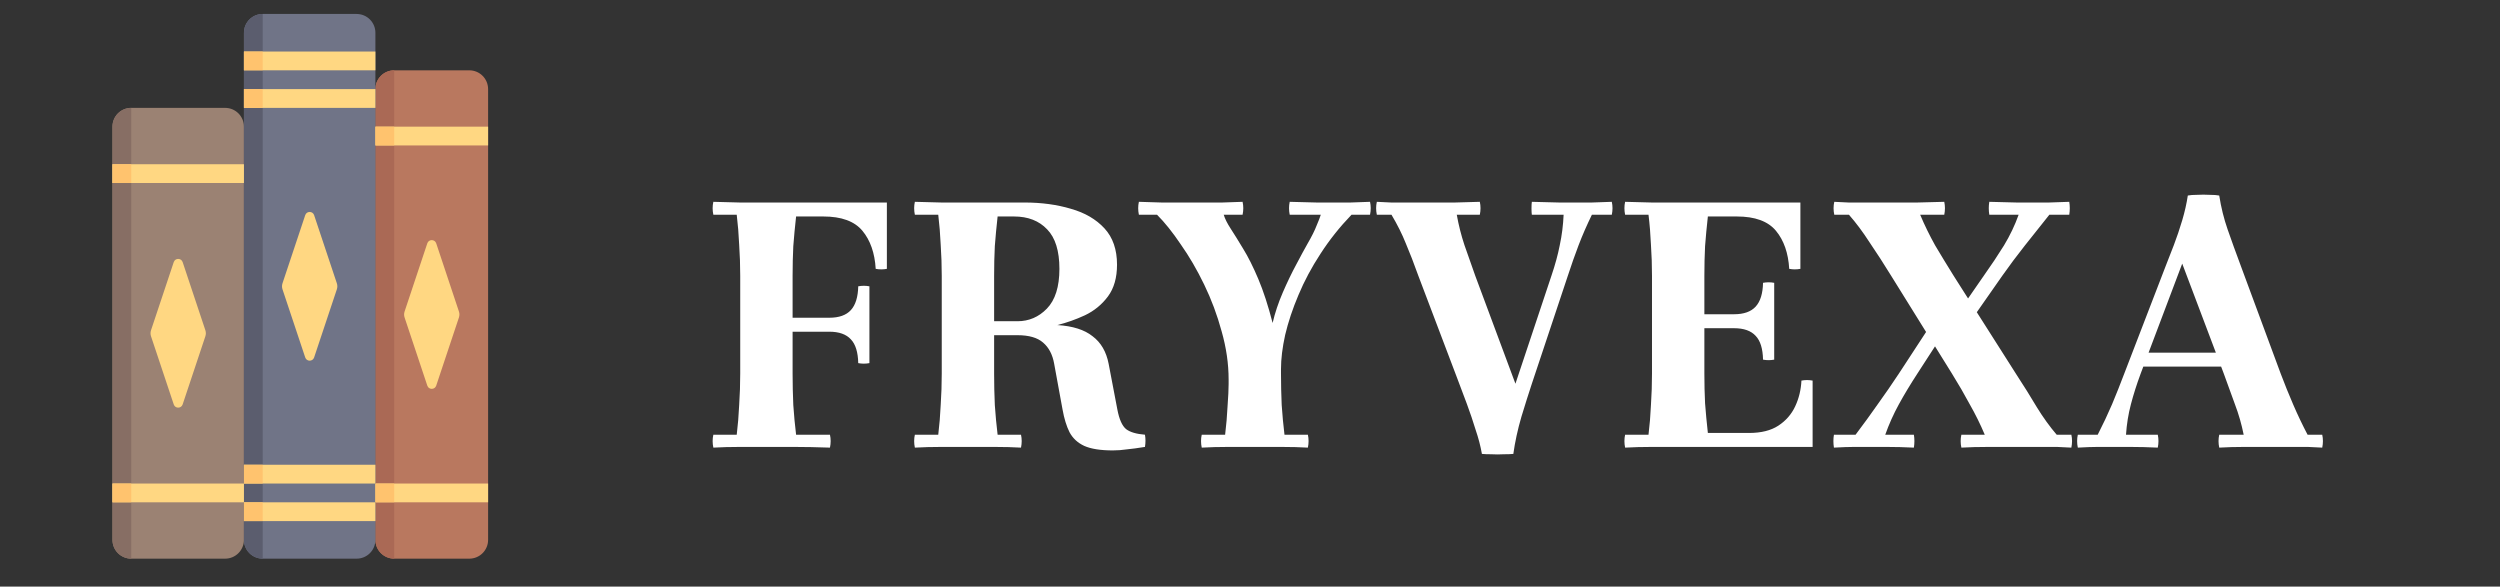 <svg width="179" height="42" viewBox="0 0 179 42" fill="none" xmlns="http://www.w3.org/2000/svg">
<rect x="0" y="0" width="179" height="42" fill="#333333" stroke="none"/>
<path d="M51.075 32.05C51.008 31.733 51.008 31.425 51.075 31.125H52.75C52.833 30.442 52.892 29.733 52.925 29C52.975 28.25 53 27.5 53 26.75V19.75C53 19 52.975 18.258 52.925 17.525C52.892 16.775 52.833 16.058 52.75 15.375H51.075C51.008 15.058 51.008 14.75 51.075 14.45C51.658 14.467 52.292 14.483 52.975 14.5C53.675 14.5 54.308 14.5 54.875 14.5H63.5V19.25C63.233 19.3 62.967 19.3 62.7 19.25C62.633 18.117 62.317 17.208 61.75 16.525C61.183 15.842 60.25 15.5 58.95 15.5H57C56.917 16.25 56.85 16.958 56.8 17.625C56.767 18.292 56.75 19 56.75 19.75V26.75C56.75 27.5 56.767 28.25 56.8 29C56.85 29.733 56.917 30.442 57 31.125H59.425C59.492 31.425 59.492 31.733 59.425 32.05C58.475 32.017 57.625 32 56.875 32C56.125 32 55.458 32 54.875 32C54.308 32 53.675 32 52.975 32C52.292 32 51.658 32.017 51.075 32.05ZM61.45 26C61.433 25.217 61.258 24.65 60.925 24.3C60.592 23.933 60.075 23.75 59.375 23.75H54.875V22.75H59.375C60.075 22.75 60.592 22.567 60.925 22.2C61.258 21.833 61.433 21.267 61.45 20.5C61.717 20.45 61.983 20.45 62.25 20.5V26C61.983 26.05 61.717 26.05 61.45 26ZM81.979 31.125C82.029 31.408 82.029 31.7 81.979 32C81.462 32.083 81.029 32.142 80.679 32.175C80.345 32.225 80.012 32.25 79.679 32.25C78.795 32.25 78.112 32.142 77.629 31.925C77.162 31.708 76.812 31.383 76.579 30.95C76.362 30.517 76.195 29.975 76.079 29.325L75.479 26.05C75.362 25.383 75.095 24.875 74.679 24.525C74.279 24.175 73.67 24 72.854 24H69.479V23H72.854C73.67 23 74.37 22.7 74.954 22.1C75.554 21.483 75.854 20.533 75.854 19.25C75.854 17.967 75.562 17.025 74.979 16.425C74.395 15.808 73.604 15.5 72.604 15.5H71.429C71.345 16.25 71.279 16.958 71.229 17.625C71.195 18.292 71.179 19 71.179 19.75V26.75C71.179 27.5 71.195 28.25 71.229 29C71.279 29.733 71.345 30.442 71.429 31.125H73.104C73.17 31.425 73.17 31.733 73.104 32.05C72.537 32.017 71.904 32 71.204 32C70.52 32 69.887 32 69.304 32C68.737 32 68.104 32 67.404 32C66.72 32 66.087 32.017 65.504 32.05C65.437 31.733 65.437 31.425 65.504 31.125H67.179C67.262 30.442 67.32 29.733 67.354 29C67.404 28.25 67.429 27.5 67.429 26.75V19.75C67.429 19 67.404 18.258 67.354 17.525C67.32 16.775 67.262 16.058 67.179 15.375H65.504C65.437 15.058 65.437 14.75 65.504 14.45C66.087 14.467 66.72 14.483 67.404 14.5C68.104 14.5 68.737 14.5 69.304 14.5H73.354C74.57 14.5 75.679 14.65 76.679 14.95C77.679 15.233 78.479 15.7 79.079 16.35C79.679 17 79.979 17.867 79.979 18.95C79.979 19.883 79.762 20.642 79.329 21.225C78.895 21.808 78.345 22.258 77.679 22.575C77.029 22.875 76.37 23.108 75.704 23.275C76.804 23.342 77.645 23.608 78.229 24.075C78.829 24.525 79.212 25.183 79.379 26.05L80.004 29.325C80.137 30.025 80.345 30.492 80.629 30.725C80.912 30.942 81.362 31.075 81.979 31.125ZM86.044 32.05C85.978 31.733 85.978 31.425 86.044 31.125H87.719C87.802 30.442 87.861 29.758 87.894 29.075C87.944 28.392 87.969 27.867 87.969 27.5V27.175C87.969 26.042 87.802 24.892 87.469 23.725C87.153 22.558 86.736 21.442 86.219 20.375C85.703 19.308 85.144 18.35 84.544 17.5C83.961 16.633 83.394 15.925 82.844 15.375H87.619C87.703 15.658 87.869 15.992 88.119 16.375C88.369 16.758 88.669 17.242 89.019 17.825C89.369 18.392 89.728 19.108 90.094 19.975C90.461 20.842 90.802 21.892 91.119 23.125C91.286 22.408 91.528 21.683 91.844 20.95C92.161 20.217 92.486 19.542 92.819 18.925C93.153 18.292 93.419 17.8 93.619 17.45C93.919 16.933 94.136 16.5 94.269 16.15C94.419 15.8 94.519 15.542 94.569 15.375H96.769C95.919 16.258 95.177 17.192 94.544 18.175C93.911 19.142 93.386 20.125 92.969 21.125C92.552 22.108 92.236 23.058 92.019 23.975C91.819 24.875 91.719 25.692 91.719 26.425V26.75C91.719 27.5 91.736 28.25 91.769 29C91.819 29.733 91.886 30.442 91.969 31.125H93.644C93.711 31.425 93.711 31.733 93.644 32.05C93.078 32.017 92.444 32 91.744 32C91.061 32 90.427 32 89.844 32C89.278 32 88.644 32 87.944 32C87.261 32 86.627 32.017 86.044 32.05ZM81.544 15.375C81.478 15.058 81.478 14.75 81.544 14.45C82.127 14.467 82.669 14.483 83.169 14.5C83.686 14.5 84.353 14.5 85.169 14.5C85.386 14.5 85.703 14.5 86.119 14.5C86.552 14.5 87.019 14.5 87.519 14.5C88.019 14.483 88.502 14.467 88.969 14.45C89.036 14.75 89.036 15.058 88.969 15.375H81.544ZM92.344 15.375C92.278 15.058 92.278 14.75 92.344 14.45C93.044 14.467 93.686 14.483 94.269 14.5C94.869 14.5 95.328 14.5 95.644 14.5C95.978 14.5 96.328 14.5 96.694 14.5C97.061 14.483 97.528 14.467 98.094 14.45C98.161 14.75 98.161 15.058 98.094 15.375H92.344ZM115.405 14.45C115.472 14.75 115.472 15.058 115.405 15.375H113.98C113.614 16.125 113.297 16.85 113.03 17.55C112.764 18.25 112.505 18.983 112.255 19.75L109.68 27.475C109.464 28.125 109.214 28.917 108.93 29.85C108.664 30.767 108.472 31.65 108.355 32.5C108.189 32.517 107.955 32.525 107.655 32.525C107.372 32.542 107.08 32.542 106.78 32.525C106.497 32.525 106.272 32.517 106.105 32.5L108.505 27.475L111.08 19.75C111.347 18.967 111.547 18.233 111.68 17.55C111.83 16.85 111.922 16.125 111.955 15.375H109.68C109.664 15.275 109.655 15.125 109.655 14.925C109.655 14.708 109.664 14.55 109.68 14.45C110.364 14.467 111.014 14.483 111.63 14.5C112.264 14.5 112.722 14.5 113.005 14.5C113.305 14.5 113.63 14.5 113.98 14.5C114.347 14.483 114.822 14.467 115.405 14.45ZM99.63 15.375H98.581C98.514 15.058 98.514 14.75 98.581 14.45C98.981 14.467 99.322 14.483 99.606 14.5C99.906 14.5 100.239 14.5 100.605 14.5C100.972 14.5 101.447 14.5 102.03 14.5C102.864 14.5 103.58 14.5 104.18 14.5C104.797 14.483 105.389 14.467 105.955 14.45C106.022 14.75 106.022 15.058 105.955 15.375H104.305C104.439 16.125 104.622 16.85 104.855 17.55C105.089 18.233 105.347 18.967 105.63 19.75L108.505 27.475L106.105 32.5C106.005 31.933 105.855 31.358 105.655 30.775C105.472 30.175 105.264 29.558 105.03 28.925C104.797 28.292 104.555 27.65 104.305 27L101.555 19.75C101.239 18.867 100.939 18.092 100.655 17.425C100.389 16.758 100.047 16.075 99.63 15.375ZM116.358 32.05C116.292 31.733 116.292 31.425 116.358 31.125H118.033C118.117 30.442 118.175 29.733 118.208 29C118.258 28.25 118.283 27.5 118.283 26.75V19.75C118.283 19 118.258 18.258 118.208 17.525C118.175 16.775 118.117 16.058 118.033 15.375H116.358C116.292 15.058 116.292 14.75 116.358 14.45C116.942 14.467 117.575 14.483 118.258 14.5C118.958 14.5 119.592 14.5 120.158 14.5H128.908V19.25C128.642 19.3 128.375 19.3 128.108 19.25C128.042 18.117 127.725 17.208 127.158 16.525C126.592 15.842 125.658 15.5 124.358 15.5H122.283C122.2 16.25 122.133 16.958 122.083 17.625C122.05 18.292 122.033 19 122.033 19.75V26.75C122.033 27.5 122.05 28.208 122.083 28.875C122.133 29.542 122.2 30.25 122.283 31H125.233C126.1 31 126.8 30.825 127.333 30.475C127.867 30.125 128.267 29.667 128.533 29.1C128.8 28.533 128.95 27.917 128.983 27.25C129.25 27.2 129.517 27.2 129.783 27.25V32H120.158C119.592 32 118.958 32 118.258 32C117.575 32 116.942 32.017 116.358 32.05ZM126.233 25.75C126.217 24.967 126.042 24.4 125.708 24.05C125.375 23.683 124.858 23.5 124.158 23.5H120.158V22.5H124.158C124.858 22.5 125.375 22.317 125.708 21.95C126.042 21.583 126.217 21.017 126.233 20.25C126.5 20.2 126.767 20.2 127.033 20.25V25.75C126.767 25.8 126.5 25.8 126.233 25.75ZM148.309 31.125C148.375 31.425 148.375 31.733 148.309 32.05C147.925 32.033 147.584 32.017 147.284 32C146.984 32 146.65 32 146.284 32C145.917 32 145.425 32 144.809 32C143.925 32 143.117 32 142.384 32C141.65 32 141 32.017 140.434 32.05C140.367 31.733 140.367 31.425 140.434 31.125H142.109C141.792 30.375 141.434 29.65 141.034 28.95C140.65 28.233 140.225 27.5 139.759 26.75L135.409 19.75C134.875 18.883 134.359 18.083 133.859 17.35C133.375 16.6 132.884 15.942 132.384 15.375H131.334C131.267 15.058 131.267 14.75 131.334 14.45C131.734 14.467 132.075 14.483 132.359 14.5C132.659 14.5 132.984 14.5 133.334 14.5C133.7 14.5 134.175 14.5 134.759 14.5C135.742 14.5 136.584 14.5 137.284 14.5C138 14.483 138.642 14.467 139.209 14.45C139.275 14.75 139.275 15.058 139.209 15.375H137.484C137.8 16.125 138.159 16.858 138.559 17.575C138.975 18.275 139.417 19 139.884 19.75L144.334 26.75C144.9 27.617 145.4 28.417 145.834 29.15C146.284 29.883 146.759 30.542 147.259 31.125H148.309ZM139.334 23.65L142.034 19.75C142.567 19 143.05 18.275 143.484 17.575C143.917 16.858 144.267 16.125 144.534 15.375H142.434C142.384 15.058 142.384 14.75 142.434 14.45C143.117 14.467 143.767 14.483 144.384 14.5C145 14.5 145.45 14.5 145.734 14.5C146.034 14.5 146.359 14.5 146.709 14.5C147.075 14.483 147.559 14.467 148.159 14.45C148.209 14.75 148.209 15.058 148.159 15.375H146.734C146.134 16.125 145.55 16.858 144.984 17.575C144.417 18.292 143.875 19.017 143.359 19.75L140.634 23.65H139.334ZM139.809 22.85L137.284 26.75C136.784 27.517 136.342 28.25 135.959 28.95C135.575 29.65 135.25 30.375 134.984 31.125H137.034C137.084 31.425 137.084 31.733 137.034 32.05C136.367 32.017 135.717 32 135.084 32C134.467 32 134.017 32 133.734 32C133.434 32 133.1 32 132.734 32C132.384 32 131.909 32.017 131.309 32.05C131.259 31.733 131.259 31.425 131.309 31.125H132.859C133.425 30.375 133.959 29.642 134.459 28.925C134.975 28.208 135.475 27.483 135.959 26.75L138.509 22.85H139.809ZM148.772 32.05C148.705 31.733 148.705 31.425 148.772 31.125H150.197C150.58 30.375 150.922 29.65 151.222 28.95C151.522 28.233 151.813 27.5 152.097 26.75L155.072 19.025C155.238 18.592 155.43 18.1 155.647 17.55C155.863 16.983 156.063 16.392 156.247 15.775C156.43 15.158 156.563 14.567 156.647 14C156.813 13.967 157.038 13.95 157.322 13.95C157.622 13.933 157.913 13.933 158.197 13.95C158.497 13.95 158.73 13.967 158.897 14L156.247 18.875L153.272 26.75C152.988 27.517 152.755 28.25 152.572 28.95C152.388 29.65 152.272 30.375 152.222 31.125H154.497C154.563 31.425 154.563 31.733 154.497 32.05C153.813 32.017 153.155 32 152.522 32C151.905 32 151.455 32 151.172 32C150.872 32 150.538 32 150.172 32C149.822 32 149.355 32.017 148.772 32.05ZM165.222 31.125H166.272C166.338 31.425 166.338 31.733 166.272 32.05C165.888 32.033 165.547 32.017 165.247 32C164.947 32 164.613 32 164.247 32C163.897 32 163.422 32 162.822 32C162.005 32 161.288 32 160.672 32C160.055 32 159.463 32.017 158.897 32.05C158.83 31.733 158.83 31.425 158.897 31.125H160.647C160.497 30.375 160.288 29.65 160.022 28.95C159.772 28.25 159.505 27.517 159.222 26.75L156.247 18.875L158.897 14C159.03 14.85 159.23 15.658 159.497 16.425C159.763 17.192 160.08 18.067 160.447 19.05L163.297 26.75C163.58 27.5 163.88 28.242 164.197 28.975C164.513 29.708 164.855 30.425 165.222 31.125ZM159.747 26.25H153.122V25.25H159.747V26.25Z" fill="white"/>
<path d="M33.603 40H28.224C27.481 40 26.879 39.398 26.879 38.655V6.379C26.879 5.637 27.481 5.035 28.224 5.035H33.603C34.346 5.035 34.948 5.637 34.948 6.379V38.655C34.948 39.398 34.346 40 33.603 40Z" fill="#B9785F"/>
<path d="M28.224 5.035C27.482 5.035 26.879 5.637 26.879 6.379V38.655C26.879 39.398 27.482 40 28.224 40V5.035Z" fill="#AA6955"/>
<path d="M31.233 27.612L32.86 22.73C32.906 22.592 32.906 22.443 32.86 22.305L31.233 17.422C31.131 17.116 30.697 17.116 30.595 17.422L28.968 22.305C28.922 22.443 28.922 22.592 28.968 22.73L30.595 27.612C30.697 27.919 31.131 27.919 31.233 27.612Z" fill="#FFD782"/>
<path d="M16.121 40H9.397C8.654 40 8.052 39.398 8.052 38.655V9.069C8.052 8.326 8.654 7.724 9.397 7.724H16.121C16.863 7.724 17.465 8.326 17.465 9.069V38.655C17.465 39.398 16.863 40 16.121 40Z" fill="#9B8273"/>
<path d="M8.052 9.069V38.655C8.052 39.398 8.654 40 9.397 40V7.724C8.654 7.724 8.052 8.326 8.052 9.069Z" fill="#876E64"/>
<path d="M13.078 28.957L14.705 24.075C14.751 23.937 14.751 23.787 14.705 23.649L13.078 18.767C12.975 18.461 12.542 18.461 12.44 18.767L10.812 23.649C10.766 23.788 10.766 23.937 10.812 24.075L12.44 28.957C12.542 29.264 12.975 29.264 13.078 28.957Z" fill="#FFD782"/>
<path d="M25.535 40H18.81C18.068 40 17.466 39.398 17.466 38.655V2.345C17.465 1.602 18.067 1 18.81 1H25.535C26.277 1 26.879 1.602 26.879 2.345V38.655C26.879 39.398 26.277 40 25.535 40Z" fill="#707487"/>
<path d="M18.81 40V1C18.068 1 17.466 1.602 17.466 2.345V38.655C17.465 39.398 18.067 40 18.81 40Z" fill="#5B5D6E"/>
<path d="M22.491 25.595L24.119 20.713C24.165 20.575 24.165 20.425 24.119 20.287L22.491 15.405C22.389 15.099 21.956 15.099 21.854 15.405L20.226 20.287C20.18 20.425 20.18 20.575 20.226 20.713L21.854 25.595C21.956 25.901 22.389 25.901 22.491 25.595Z" fill="#FFD782"/>
<path d="M26.879 3.69H17.465V5.034H26.879V3.69Z" fill="#FFD782"/>
<path d="M26.879 6.379H17.465V7.724H26.879V6.379Z" fill="#FFD782"/>
<path d="M26.879 33.276H17.465V34.621H26.879V33.276Z" fill="#FFD782"/>
<path d="M26.879 35.965H17.465V37.31H26.879V35.965Z" fill="#FFD782"/>
<path d="M17.465 34.621H8.052V35.965H17.465V34.621Z" fill="#FFD782"/>
<path d="M34.948 34.621H26.879V35.965H34.948V34.621Z" fill="#FFD782"/>
<path d="M34.948 9.069H26.879V10.414H34.948V9.069Z" fill="#FFD782"/>
<path d="M17.465 11.759H8.052V13.103H17.465V11.759Z" fill="#FFD782"/>
<path d="M18.81 3.69H17.465V5.034H18.81V3.69Z" fill="#FFC36E"/>
<path d="M18.81 6.379H17.465V7.724H18.81V6.379Z" fill="#FFC36E"/>
<path d="M9.397 11.759H8.052V13.103H9.397V11.759Z" fill="#FFC36E"/>
<path d="M9.397 34.621H8.052V35.965H9.397V34.621Z" fill="#FFC36E"/>
<path d="M28.224 9.069H26.879V10.414H28.224V9.069Z" fill="#FFC36E"/>
<path d="M28.224 34.621H26.879V35.965H28.224V34.621Z" fill="#FFC36E"/>
<path d="M18.81 33.276H17.465V34.621H18.81V33.276Z" fill="#FFC36E"/>
<path d="M18.81 35.965H17.465V37.31H18.81V35.965Z" fill="#FFC36E"/>
</svg>
